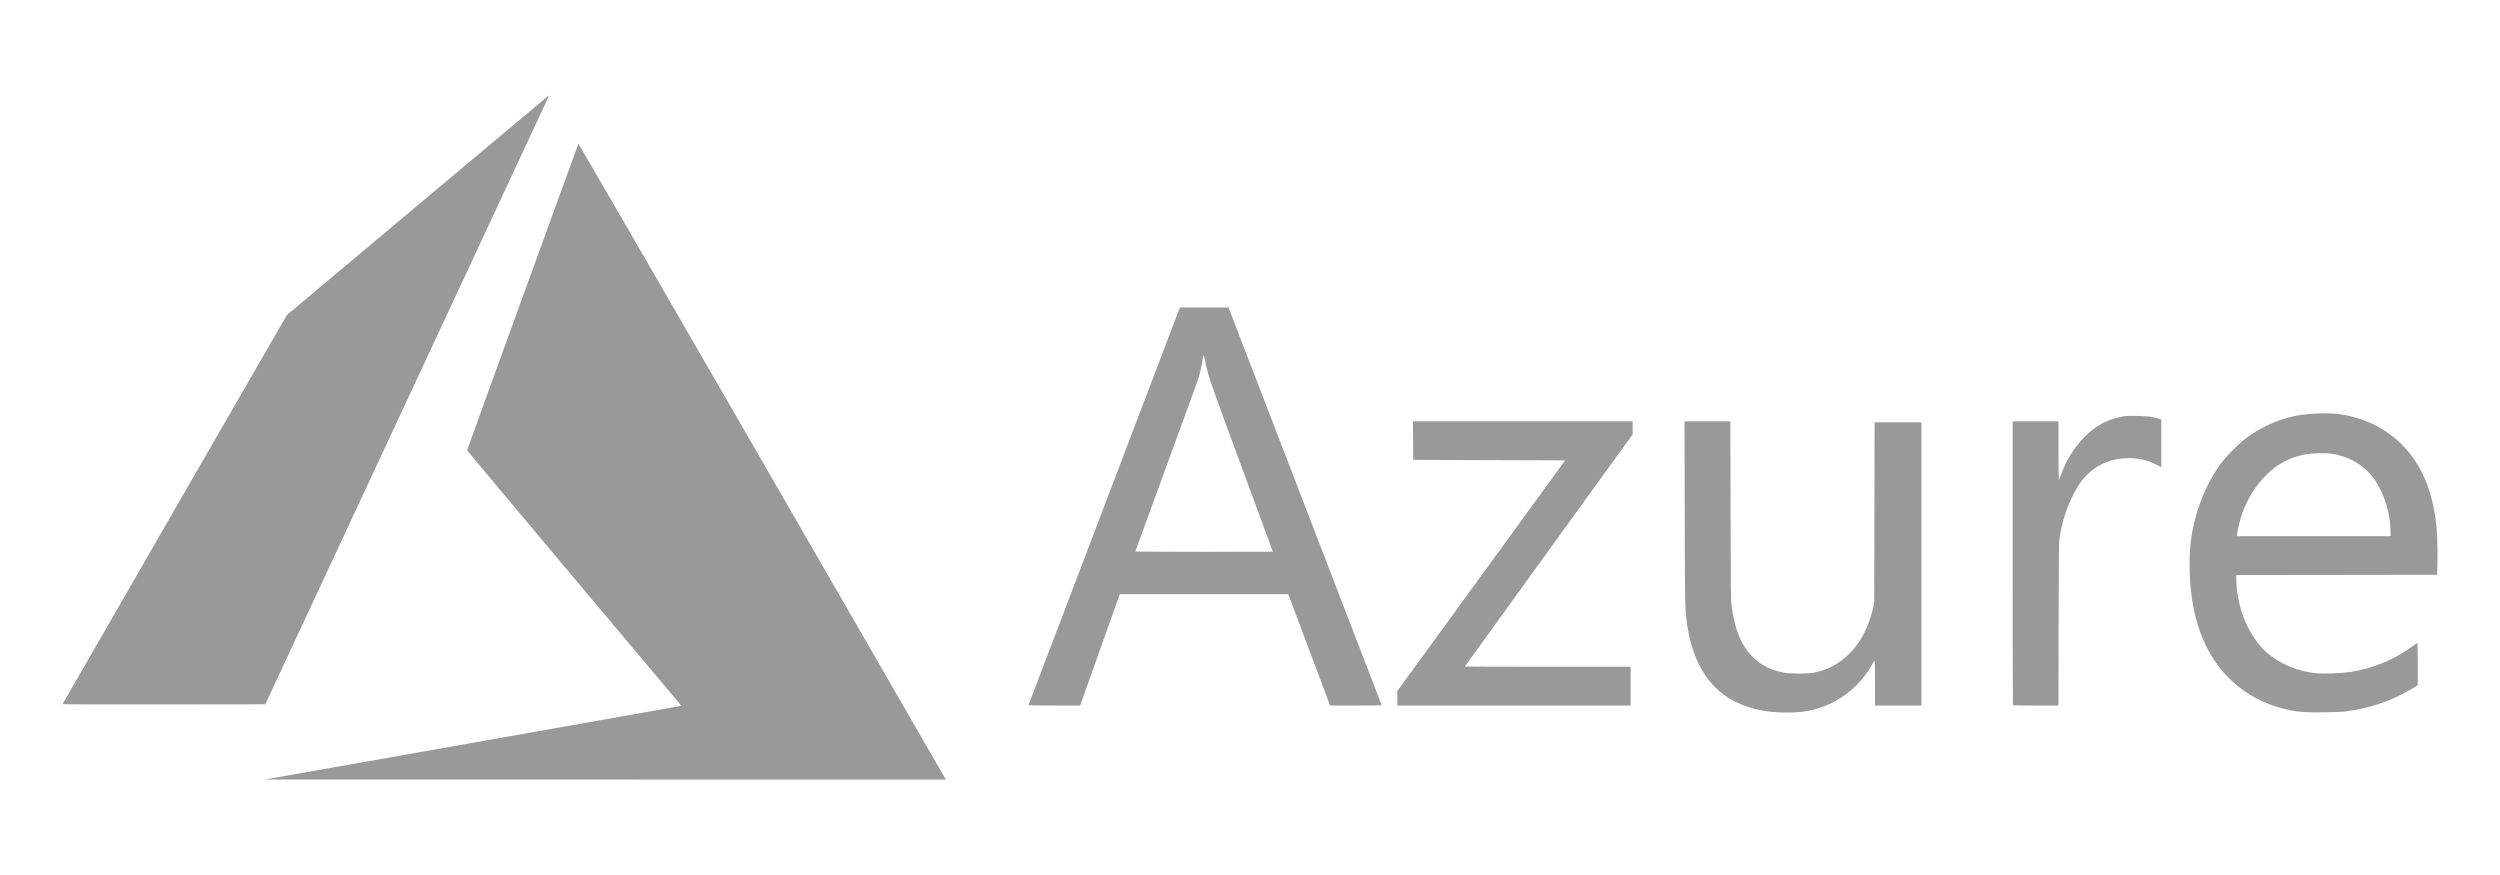 <svg xmlns="http://www.w3.org/2000/svg" width="160" height="56" viewBox="0 0 160 56" fill="none"><path d="M30.155 47.556C37.418 46.273 43.418 45.212 43.486 45.197L43.612 45.17L36.754 37.014C32.983 32.527 29.897 28.84 29.897 28.818C29.897 28.778 36.978 9.279 37.018 9.209C37.031 9.186 41.85 17.506 48.699 29.376C55.111 40.49 60.397 49.653 60.446 49.739L60.536 49.895L38.742 49.892L16.948 49.889L30.155 47.556V47.556ZM113.731 45.584C110.413 45.371 108.484 43.482 107.973 39.946C107.837 39.006 107.836 38.981 107.822 32.875L107.809 26.965H109.277H110.745L110.757 32.681C110.767 37.834 110.774 38.438 110.823 38.8C111.023 40.271 111.421 41.26 112.098 41.97C112.641 42.538 113.275 42.871 114.154 43.047C114.569 43.131 115.748 43.131 116.126 43.048C117.017 42.852 117.731 42.464 118.361 41.834C119.079 41.117 119.61 40.099 119.867 38.947L119.953 38.559L119.963 32.794L119.973 27.03H121.472H122.971V36.092V45.154H121.487H120.004V43.717C120.004 42.74 119.993 42.282 119.97 42.29C119.952 42.296 119.876 42.413 119.801 42.549C119.29 43.481 118.438 44.334 117.505 44.847C116.386 45.463 115.264 45.682 113.731 45.584V45.584ZM147.403 45.569C146.232 45.481 144.999 45.078 143.991 44.455C141.867 43.141 140.61 40.975 140.242 37.995C140.115 36.963 140.099 35.578 140.206 34.702C140.443 32.743 141.213 30.821 142.308 29.448C142.589 29.097 143.227 28.459 143.578 28.178C144.528 27.42 145.64 26.89 146.819 26.631C147.507 26.481 148.717 26.41 149.448 26.478C151.283 26.648 152.964 27.512 154.107 28.872C155.268 30.253 155.906 32.183 155.988 34.56C156.001 34.933 156.004 35.586 155.995 36.011L155.979 36.785L149.553 36.794L143.127 36.802V37.088C143.127 37.961 143.339 38.956 143.706 39.801C144.022 40.531 144.567 41.328 145.013 41.713C145.927 42.504 147.046 42.977 148.271 43.09C148.725 43.133 149.882 43.088 150.399 43.009C151.875 42.782 153.279 42.203 154.412 41.353C154.546 41.253 154.673 41.16 154.696 41.146C154.729 41.125 154.737 41.386 154.736 42.484L154.735 43.848L154.431 44.036C153.149 44.829 151.68 45.338 150.125 45.529C149.661 45.586 147.958 45.611 147.403 45.569L147.403 45.569ZM152.995 34.064C152.995 32.601 152.379 30.977 151.507 30.141C150.885 29.544 150.133 29.179 149.238 29.04C148.815 28.975 147.923 29 147.477 29.09C146.534 29.281 145.754 29.695 145.074 30.368C144.358 31.075 143.821 31.934 143.484 32.913C143.362 33.266 143.22 33.843 143.176 34.165L143.155 34.318H148.075H152.995V34.064ZM65.83 45.114C65.838 45.092 68.02 39.359 70.679 32.375L75.514 19.677H77.068H78.622L78.751 20.007C79.145 21.017 88.431 45.127 88.431 45.139C88.431 45.148 87.687 45.154 86.778 45.154L85.125 45.154L83.787 41.59L82.448 38.027L77.059 38.027L71.67 38.027L71.624 38.148C71.598 38.214 71.026 39.818 70.353 41.711L69.129 45.153L67.473 45.154C66.162 45.154 65.819 45.146 65.83 45.114V45.114ZM81.465 35.308C81.465 35.302 80.564 32.86 79.463 29.882C77.404 24.309 77.288 23.974 77.126 23.079C77.049 22.66 77.011 22.648 76.966 23.031C76.933 23.304 76.793 23.917 76.685 24.256C76.631 24.425 75.704 26.97 74.624 29.913C73.544 32.855 72.66 35.275 72.66 35.29C72.66 35.306 74.641 35.318 77.063 35.318C79.484 35.318 81.465 35.313 81.465 35.308V35.308ZM89.43 44.69V44.226L94.799 36.845L100.169 29.465L95.307 29.448L90.446 29.432L90.438 28.199L90.429 26.965H97.46H104.491V27.382V27.799L99.122 35.219C96.168 39.301 93.752 42.647 93.752 42.656C93.752 42.664 96.139 42.671 99.057 42.671H104.362V43.913V45.154H96.896H89.43V44.69ZM128.829 45.133C128.817 45.121 128.808 41.028 128.808 36.038V26.965H130.275H131.743V28.836C131.743 29.864 131.755 30.706 131.77 30.706C131.786 30.706 131.857 30.538 131.929 30.332C132.259 29.389 132.831 28.508 133.568 27.807C134.232 27.176 134.991 26.799 135.887 26.654C136.138 26.614 136.351 26.606 136.854 26.619C137.486 26.636 137.816 26.682 138.201 26.808L138.322 26.847V28.37V29.893L137.975 29.72C137.362 29.413 136.758 29.292 136.032 29.33C135.559 29.354 135.249 29.415 134.871 29.557C134.093 29.849 133.462 30.364 133.022 31.067C132.384 32.085 131.929 33.393 131.794 34.596C131.77 34.812 131.756 36.569 131.75 40.035L131.742 45.154H130.296C129.501 45.154 128.841 45.145 128.829 45.133ZM4 45.069C4 45.058 7.231 39.448 11.181 32.604L18.361 20.16L26.729 13.138C31.331 9.276 35.109 6.111 35.124 6.105C35.14 6.099 35.079 6.252 34.99 6.444C34.901 6.636 30.812 15.406 25.904 25.933L16.979 45.074L10.489 45.082C6.92 45.086 4 45.081 4 45.069V45.069Z" fill="#999999"></path></svg>